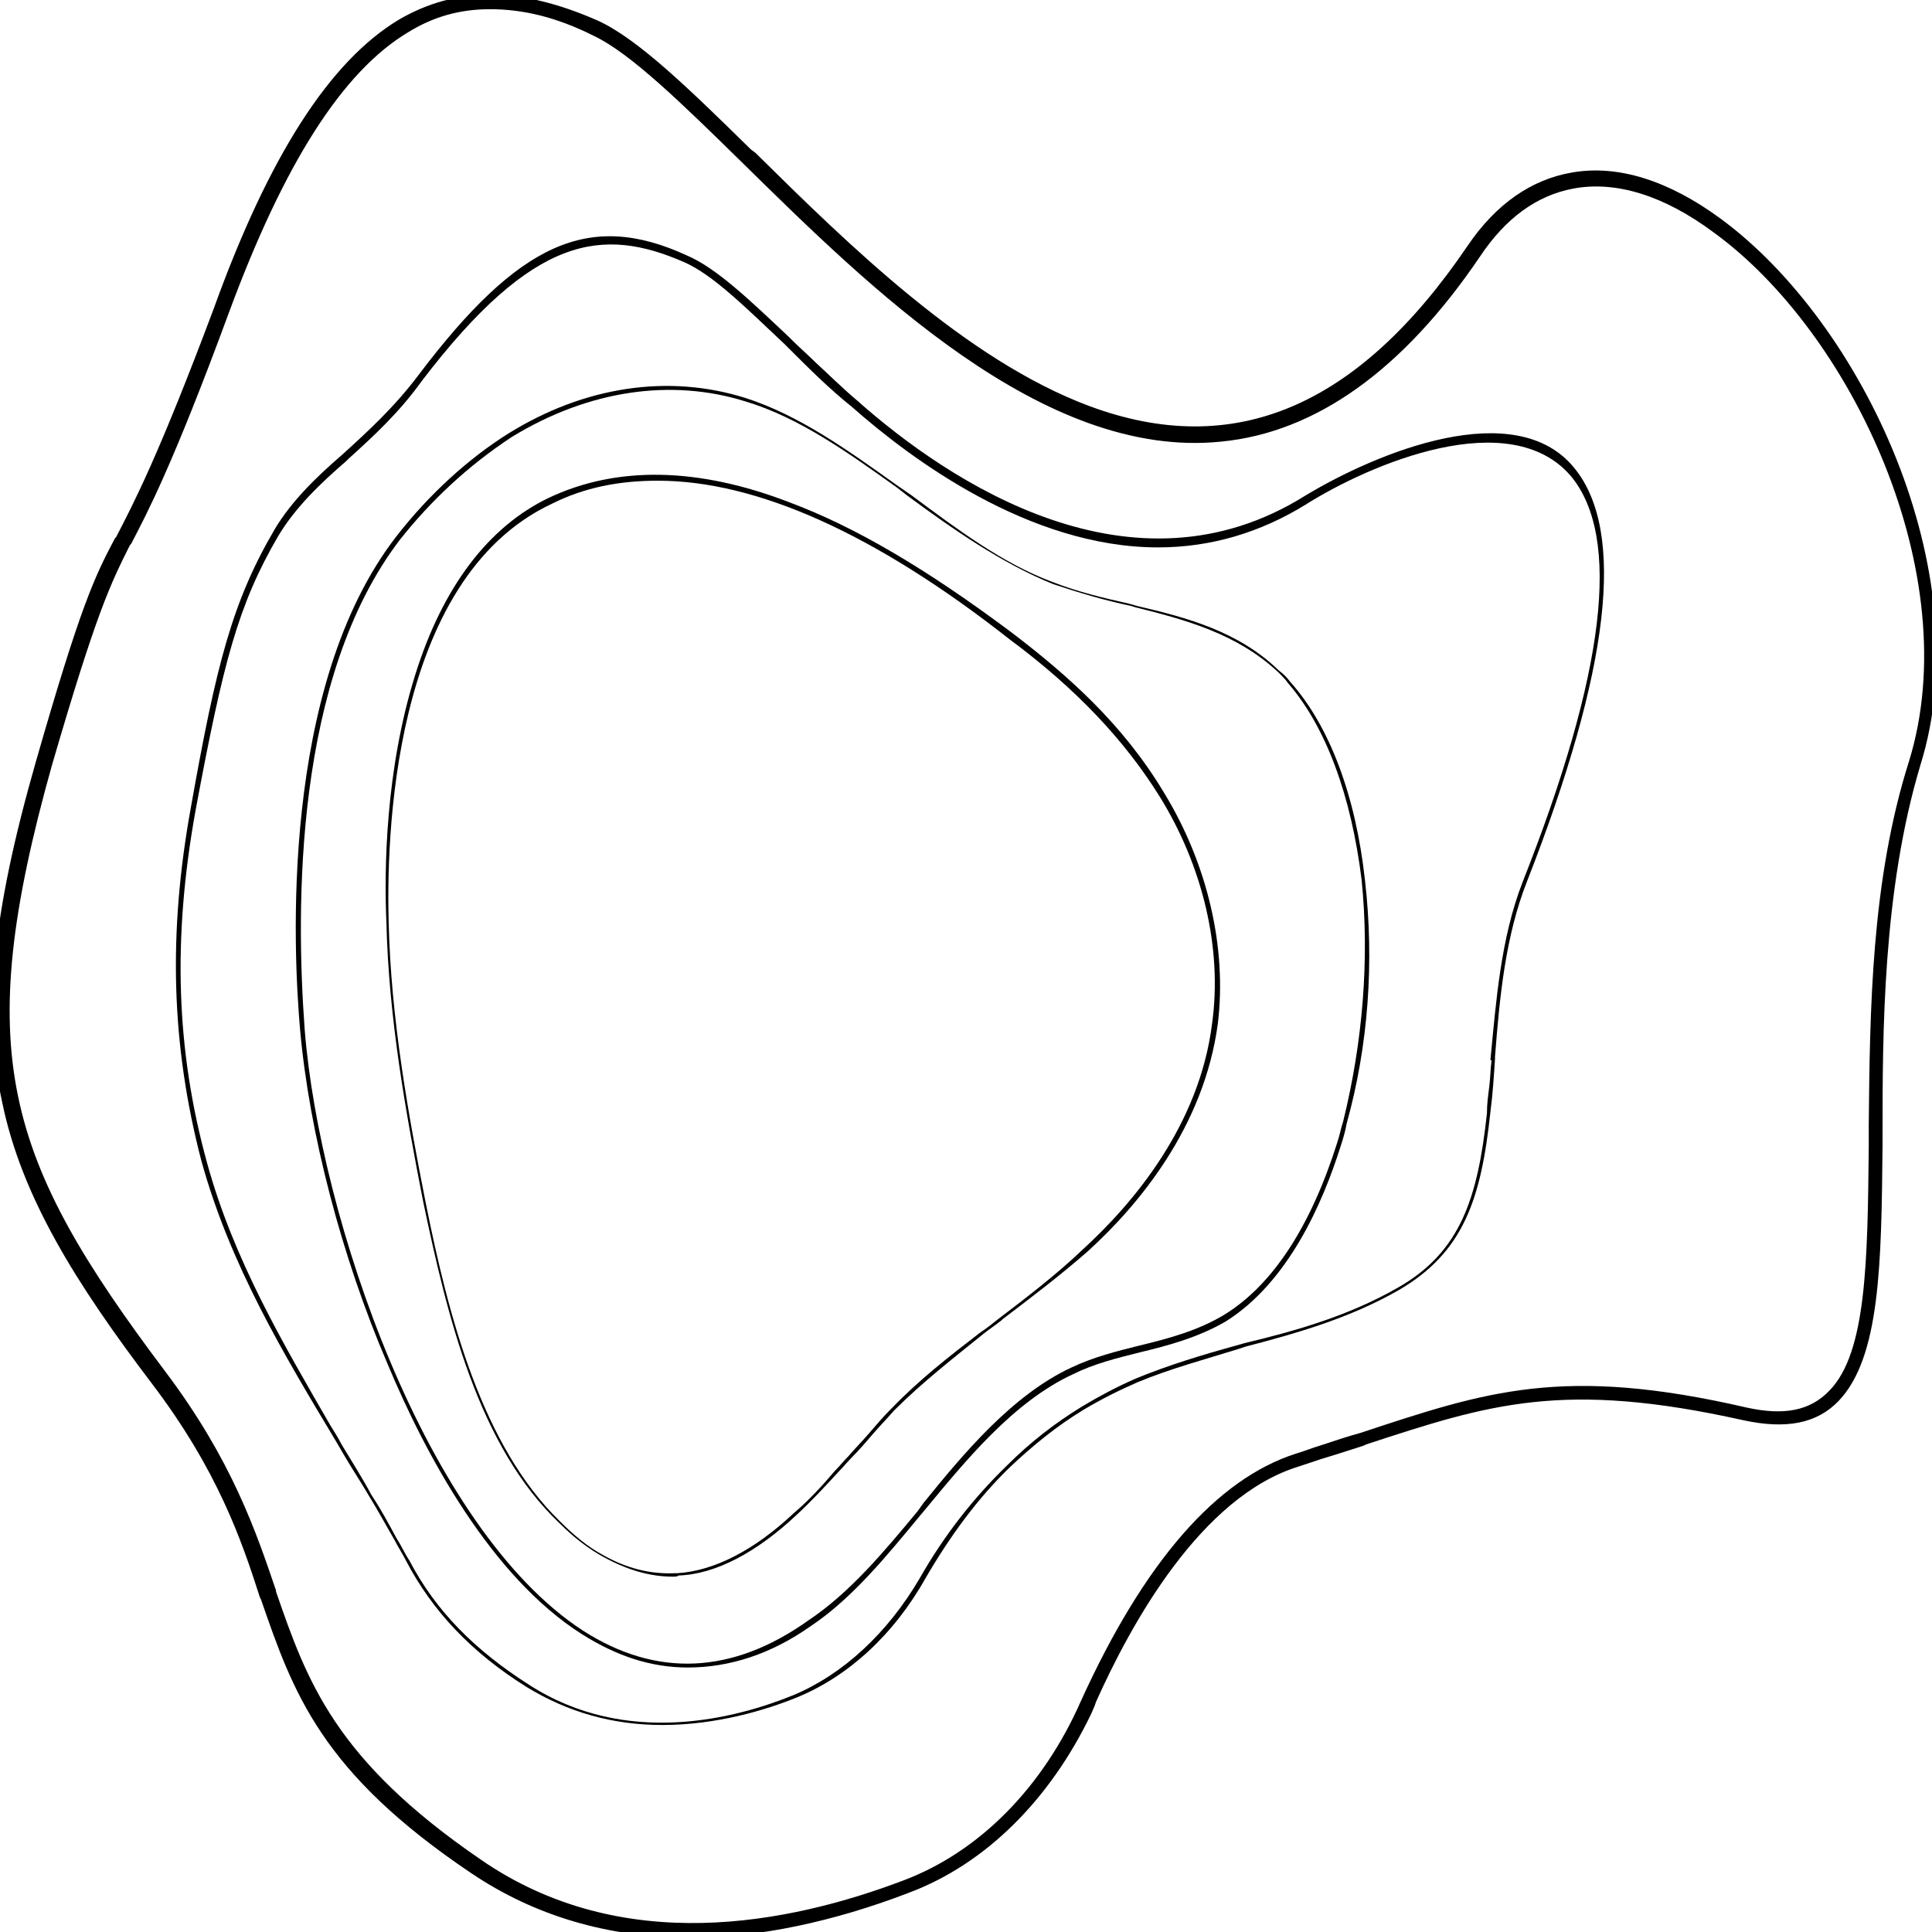 <svg id="ezb6krfhw63g1" xmlns="http://www.w3.org/2000/svg" xmlns:xlink="http://www.w3.org/1999/xlink" viewBox="0 0 168 168" shape-rendering="geometricPrecision" text-rendering="geometricPrecision"><style><![CDATA[#ezb6krfhw63g2_tr {animation: ezb6krfhw63g2_tr__tr 1000ms linear infinite alternate forwards}@keyframes ezb6krfhw63g2_tr__tr { 0% {transform: translate(83.87px,84.019px) rotate(0deg)} 100% {transform: translate(83.87px,84.019px) rotate(2deg)} }#ezb6krfhw63g2_tk {animation: ezb6krfhw63g2_tk__tk 1000ms linear infinite alternate forwards}@keyframes ezb6krfhw63g2_tk__tk { 0% {transform: skewX(0deg) skewY(0deg)} 100% {transform: skewX(0deg) skewY(-4deg)} }#ezb6krfhw63g2_ts {animation: ezb6krfhw63g2_ts__ts 1000ms linear infinite alternate forwards}@keyframes ezb6krfhw63g2_ts__ts { 0% {transform: scale(1,1)} 100% {transform: scale(0.96,0.96)} }#ezb6krfhw63g3_tr {animation: ezb6krfhw63g3_tr__tr 1000ms linear infinite alternate forwards}@keyframes ezb6krfhw63g3_tr__tr { 0% {transform: translate(77.388px,85.272px) rotate(0deg)} 100% {transform: translate(77.388px,85.272px) rotate(-4deg)} }#ezb6krfhw63g3_tk {animation: ezb6krfhw63g3_tk__tk 1000ms linear infinite alternate forwards}@keyframes ezb6krfhw63g3_tk__tk { 0% {transform: skewX(0deg) skewY(0deg)} 100% {transform: skewX(0deg) skewY(4deg)} }#ezb6krfhw63g4_tr {animation: ezb6krfhw63g4_tr__tr 1000ms linear infinite alternate forwards}@keyframes ezb6krfhw63g4_tr__tr { 0% {transform: translate(72.392px,89.28px) rotate(0deg)} 100% {transform: translate(72.392px,89.28px) rotate(-2deg)} }#ezb6krfhw63g5_tr {animation: ezb6krfhw63g5_tr__tr 1000ms linear infinite alternate forwards}@keyframes ezb6krfhw63g5_tr__tr { 0% {transform: translate(69.814px,89.192px) rotate(0deg)} 100% {transform: translate(69.814px,89.192px) rotate(8deg)} }]]></style><g id="ezb6krfhw63g2_tr" transform="translate(83.87,84.019) rotate(0)"><g id="ezb6krfhw63g2_tk" transform="skewX(0) skewY(0)"><g id="ezb6krfhw63g2_ts" transform="scale(1,1)"><path id="ezb6krfhw63g2" d="M149.6,19C145.1,15.7,140.7,14.3,136.7,15C133.2,15.6,130.1,17.7,127.6,21.4C118.1,35.4,107.3,40,94.7,35.3C84,31.3,73.8,21.3,65.7,13.3L65.3,13C60,7.8,55.5,3.4,52,1.8C45.2,-1.2,39.7,-1.2,34.7,1.7C28.7,5.3,23.4,13.5,18.6,26.8C13.8,39.6,11.7,43.6,10.1,46.7L10,46.8C8.2,50.2,7,52.7,3.1,66.3C-0.7,79.6,-1.5,88.1,0.2,95.9C1.9,104.1,6.6,111.6,13.2,120.3C18.9,127.8,21,133.9,22.6,138.9L22.7,139.1C25.5,147.2,27.9,154.1,41,162.9C46.5,166.6,52.9,168.5,60.1,168.5C65.9,168.5,72.5,167.1,79,164.6C85.7,162.1,91.3,156.5,94.9,149L94.9,149L95.2,148.3L95.3,148L95.3,148C98.3,141.3,104.4,130.1,113,127.5C113.6,127.3,114.2,127.1,114.8,126.9C116.1,126.5,117.4,126.1,118.6,125.7L118.8,125.6C129.5,122.1,135.9,120,151.6,123.5C155.3,124.3,158,123.8,159.9,121.8C163.5,118,163.6,109.9,163.7,99.6L163.7,98.8C163.7,89.8,163.7,77.5,167,66.5C172.2,49.8,162,28.1,149.6,19ZM151.9,122.4C135.9,118.7,129.2,121,118.3,124.6C117.2,124.9,116,125.3,114.8,125.7C114.1,125.9,113.4,126.2,112.7,126.4C105.8,128.6,99.5,135.8,94,147.9C90.7,155.4,85.2,161,78.6,163.5C68.6,167.3,54.1,170.2,41.8,161.7C29.1,153,26.7,146.2,24,138.4L24,138.3C22.3,133.3,20.2,127,14.4,119.3C0.4,100.7,-2.5,91.6,4.5,66.6C8.4,53.2,9.6,50.8,11.3,47.4L11.4,47.3C12.8,44.6,15,40.5,19.9,27.2C24.7,14.2,29.8,6.2,35.5,2.8C37.6,1.5,39.9,0.8,42.6,0.8C45.5,0.8,48.4,1.5,51.6,3.1C54.8,4.6,59.3,9,64.5,14.1C75.6,25,90.7,40,106.2,38.4C114.4,37.6,122,32.2,128.7,22.3C130.9,19,133.6,17,136.8,16.4C140.5,15.7,144.7,17,149,20.2C161,28.9,171,50,166,66.2C162.7,76.6,162.6,87.9,162.5,97.8L162.5,99.7C162.4,109.7,162.3,117.6,159.1,120.9C157.4,122.7,155.1,123.1,151.9,122.4Z" transform="translate(-83.87,-84.019)" fill="rgb(0,0,0)" stroke="none" stroke-width="1"/></g></g></g><g id="ezb6krfhw63g3_tr" transform="translate(77.388,85.272) rotate(0)"><g id="ezb6krfhw63g3_tk" transform="skewX(0) skewY(0)"><path id="ezb6krfhw63g3" d="M113.5,43.1C98.5,52.5,82.6,42,74.5,34.8C73.2,33.7,72.1,32.6,70.9,31.5C70.2,30.8,69.5,30.2,68.9,29.6L68.6,29.3C65.2,26.1,62.3,23.3,59.7,22.2C51.2,18.3,45.1,21.1,36.4,32.6C34.3,35.4,32,37.5,29.8,39.5C27.6,41.4,25.4,43.5,23.9,46C20.2,52.3,18.8,57.8,16.6,70.2C14.6,81.2,14.9,90.9,17.5,100.9C20,110,24.7,117.8,29.2,125.3L29.9,126.5C30.6,127.7,31.4,128.9,32.1,130.1C32.9,131.4,33.6,132.7,34.3,133.9C34.6,134.5,35,135.1,35.3,135.7C37.6,140.1,41,143.7,45.8,146.7C49.4,148.9,53.3,150,57.6,150C62.3,150,66.6,148.7,69.3,147.6C73.7,145.8,77.7,142.2,80.5,137.2C82.6,133.6,85,130.3,87.8,127.6C89.8,125.7,91.9,124,94.2,122.6C95.7,121.7,97.3,120.9,98.9,120.2C101.8,119,104.8,118.2,107.7,117.3L108.3,117.1C112.9,115.9,117.4,114.6,121.6,112.2C127.3,108.9,128.8,104.2,129.6,96.7C129.8,95.2,129.9,93.6,130,92.1L130,91.9C130.4,86.7,130.9,81.4,132.8,76.6C140,58.2,141.4,46.2,136.9,40.7C131.8,34.4,119.8,39.3,113.5,43.1ZM129.7,92.2C129.6,93,129.6,93.7,129.5,94.5C129.4,95.3,129.3,96,129.3,96.8C128.5,104.2,127,108.9,121.5,112C117.3,114.4,112.8,115.7,108.2,116.8L107.5,117C104.6,117.8,101.6,118.7,98.7,119.9C97.1,120.6,95.6,121.4,94.1,122.3C91.8,123.7,89.6,125.4,87.6,127.4C84.7,130.2,82.1,133.5,80,137.2C77.2,142,73.3,145.6,69,147.4C64.1,149.4,54.5,152,46,146.5C41.3,143.5,37.9,140.1,35.6,135.7C35.2,135.1,34.9,134.4,34.5,133.8C33.8,132.5,33.1,131.2,32.3,130C31.5,128.5,30.6,127.1,29.7,125.6C29.4,125,29,124.4,28.7,123.9C24.6,116.8,20.3,109.5,18,101.1C15.3,91.3,15,81.6,17,70.5C19.4,57.6,20.7,52.6,24.2,46.6C25.7,44.1,27.9,42,30.1,40.1L30.3,39.9C32.4,38,34.7,35.9,36.7,33.1C46.4,20.4,52.4,19.7,59.5,22.8C62,23.9,64.8,26.7,68.2,29.9L68.5,30.2C70.3,32,72.1,33.8,74.1,35.4C79.2,39.9,89.5,47.6,100.7,47.6C105.3,47.6,109.6,46.3,113.5,43.9C119.2,40.3,131.3,35.2,136.6,41.4C141,46.7,139.6,58.5,132.4,76.7C130.5,81.6,130.1,87,129.6,92.2L129.7,92.2Z" transform="translate(-77.388,-85.272)" fill="rgb(0,0,0)" stroke="none" stroke-width="1"/></g></g><g id="ezb6krfhw63g4_tr" transform="translate(72.392,89.28) rotate(0)"><path id="ezb6krfhw63g4" d="M112.2,59.3C111.9,58.9,111.6,58.6,111.2,58.3C107.7,54.9,103.2,53.7,98.9,52.7L98.2,52.5C96,52,93.8,51.5,91.5,50.6C87.2,49,83.2,46,79.3,43.1L78,42.2C73.8,39.2,69.5,36.1,64.8,34.6C58.1,32.5,50.8,33.6,44.2,37.7C40.7,39.9,37.3,43,34.5,46.6C24.3,59.7,25.5,82.8,26.1,89.6C26.9,98.5,29.7,109.3,33.7,118.6C37,126.5,42.7,137.1,50.6,142.1C53.6,144,56.6,145,59.8,145C63.5,145,67.1,143.8,70.5,141.4C74.1,139,77.1,135.3,80,131.8L80.5,131.2C83.9,127.1,88.1,121.9,93.3,119.5C95.1,118.6,97.1,118.1,99.1,117.6C101.6,117,104.2,116.3,106.6,114.9C112,111.5,115,104.7,116.6,99.6C116.8,99,117,98.3,117.1,97.7C119,90.9,119.5,83.6,118.7,76.6C117.9,69.2,115.6,63.1,112.2,59.3ZM64.8,34.9C69.5,36.3,73.8,39.4,78,42.4L78.9,43.1C82.7,45.9,87.1,49,91.6,50.8C93.7,51.5,96,52.2,98.4,52.7L98.7,52.8C103.1,53.9,107.6,55.1,111.2,58.5C111.5,58.8,111.8,59.1,112,59.4C115.3,63.2,117.5,69.2,118.4,76.5C119.1,83.4,118.5,90.6,116.8,97.5C116.6,98.1,116.5,98.7,116.3,99.3C114,106.6,110.7,111.7,106.5,114.3C104.2,115.7,101.6,116.4,99.1,117C97.1,117.5,95.1,118,93.2,118.9C88,121.3,83.7,126.5,80.3,130.7L79.8,131.4C76.9,134.9,73.9,138.5,70.3,140.9C63.7,145.6,57.1,145.9,50.7,141.8C37,132.9,27.8,105.8,26.5,89.6C25.7,78.8,25.6,58.9,34.8,46.9C37.5,43.5,40.7,40.5,44.5,38C51.2,33.9,58.4,32.9,64.8,34.9Z" transform="translate(-72.392,-89.28)" fill="rgb(0,0,0)" stroke="none" stroke-width="1"/></g><g id="ezb6krfhw63g5_tr" transform="translate(69.814,89.192) rotate(0)"><path id="ezb6krfhw63g5" d="M36.1,58.7C33.5,67,33.4,75.7,33.6,80.2C33.8,88.6,35.3,96.8,36.8,104.5C38.9,114.5,41.6,125.8,48.7,132.5C49.9,133.7,51.2,134.7,52.5,135.4C54.5,136.5,56.5,137.1,58.5,137.1C58.7,137.1,58.9,137.1,59,137C62.2,136.9,65.8,135,69.3,131.7C70.5,130.6,71.7,129.3,72.9,128C73.3,127.6,73.7,127.1,74.1,126.7C74.7,126.1,75.3,125.4,75.9,124.7C76.5,124,77.1,123.4,77.7,122.7L77.8,122.6C80.2,120.2,82.9,118.1,85.5,116C86,115.6,86.6,115.2,87.1,114.8C87.1,114.8,87.2,114.7,87.2,114.7C89.7,112.8,92.2,110.9,94.6,108.8C99,104.8,104.7,98,105.9,89C106.7,82.4,105,75.1,101.2,68.9C97.6,62.9,92.8,58.7,88.1,55.1C80.5,49.4,74.3,45.8,68.7,43.7C60.7,40.6,53.6,40.5,47.7,43.3C42.5,45.8,38.5,51,36.1,58.7ZM86.8,114.7C86.3,115.1,85.8,115.5,85.2,115.9C82.6,117.9,79.9,120,77.5,122.5L77.4,122.6C76.8,123.2,76.2,123.9,75.6,124.6C75,125.3,74.4,125.9,73.8,126.6C73.4,127,73,127.5,72.6,127.9C71.5,129.2,70.3,130.5,69,131.6C65.6,134.8,62.1,136.6,58.9,136.8C58.9,136.8,58.8,136.8,58.8,136.8L58.7,136.8L58.7,136.8C56.6,136.9,54.5,136.4,52.4,135.2C51.1,134.5,49.9,133.5,48.7,132.3C41.9,125.7,39,114.5,37,104.5C35.5,96.9,34,88.6,33.8,80.3C33.6,73.4,33.9,50.4,48,43.8C50.8,42.4,53.8,41.8,57.2,41.8C65.8,41.8,76.1,46.4,87.8,55.6C93.6,59.9,97.8,64.4,100.8,69.2C104.6,75.3,106.3,82.5,105.4,89C104.3,97.8,98.6,104.6,94.1,108.7C91.9,110.8,89.3,112.8,86.8,114.7C86.8,114.7,86.8,114.7,86.8,114.7Z" transform="translate(-69.814,-89.192)" fill="rgb(0,0,0)" stroke="none" stroke-width="1"/></g></svg>
